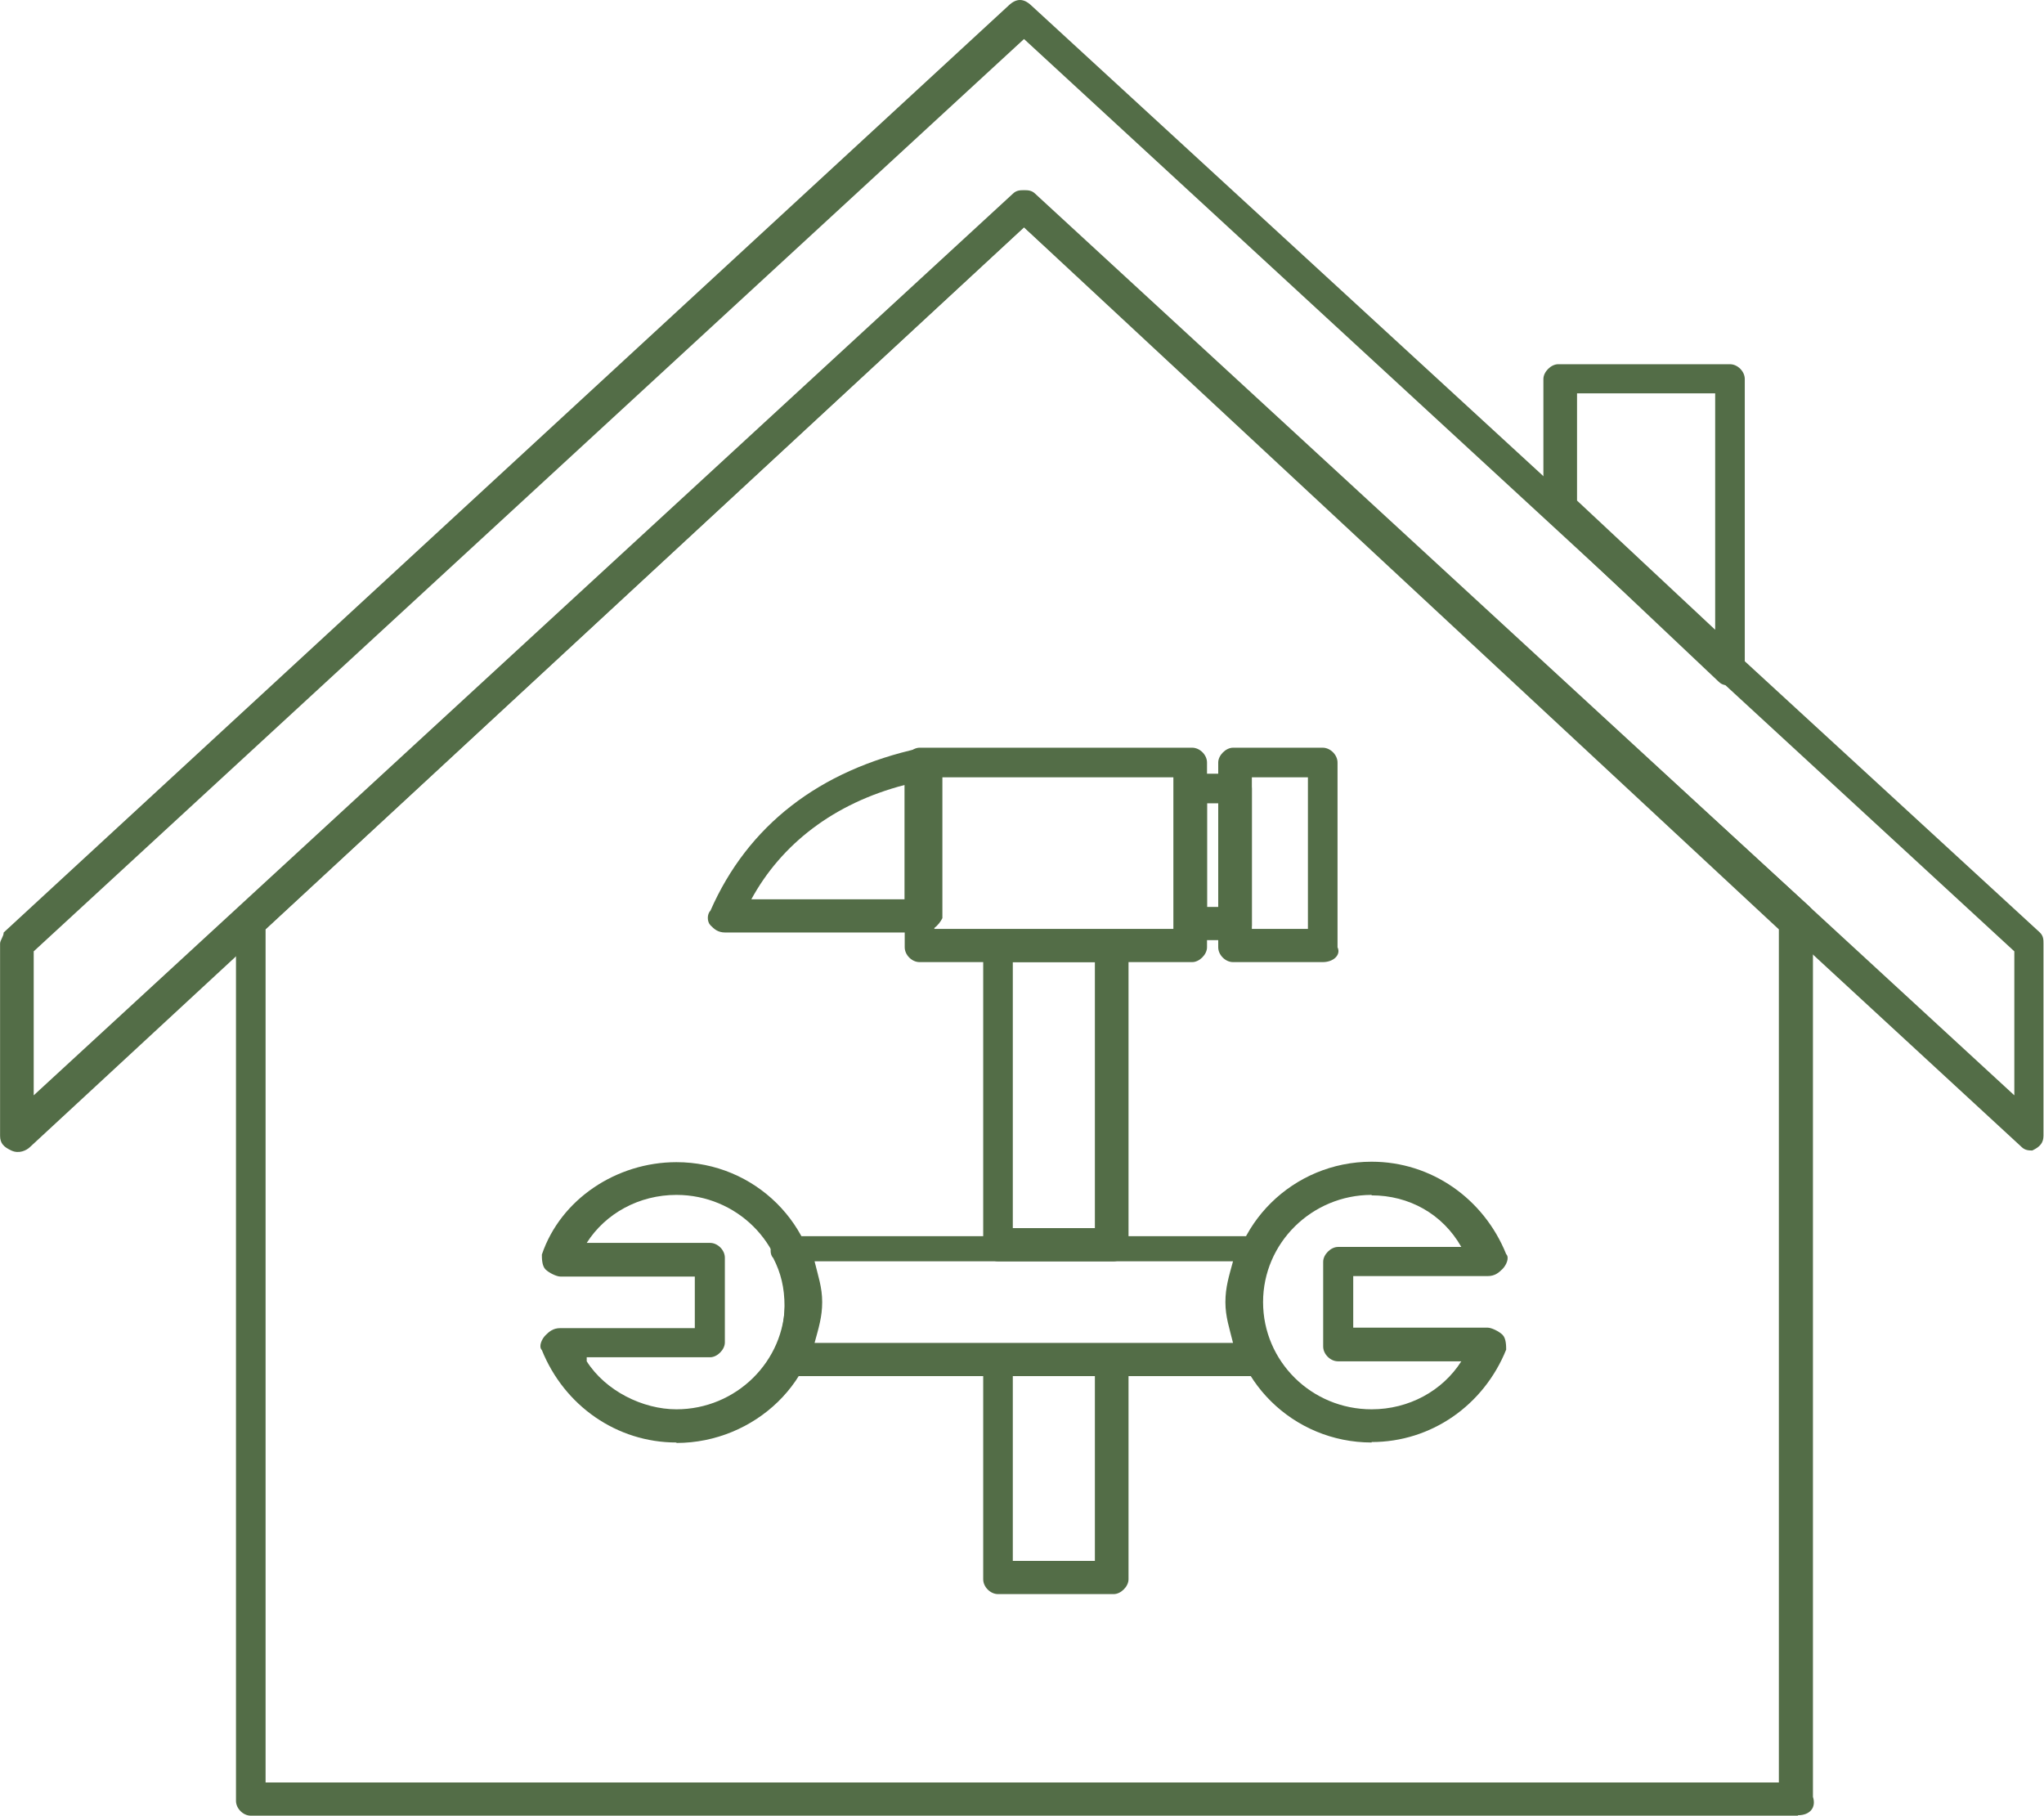 <?xml version="1.0" encoding="UTF-8"?> <svg xmlns="http://www.w3.org/2000/svg" xmlns:xlink="http://www.w3.org/1999/xlink" xmlns:xodm="http://www.corel.com/coreldraw/odm/2003" xml:space="preserve" width="38.065mm" height="33.811mm" version="1.1" style="shape-rendering:geometricPrecision; text-rendering:geometricPrecision; image-rendering:optimizeQuality; fill-rule:evenodd; clip-rule:evenodd" viewBox="0 0 45.57 40.48"> <defs> <style type="text/css"> .fil0 {fill:#536D47;fill-rule:nonzero} </style> </defs> <g id="Слой_x0020_1">  <g id="_2298939159184"> <path class="fil0" d="M5.92 39.74l33.74 0 0 -19.02 -16.83 -15.65 -16.91 15.65 0 19.02zm34.16 0.74l-34.49 0c-0.17,0 -0.33,-0.16 -0.33,-0.33l0 -19.6c0,-0.08 0.08,-0.16 0.08,-0.25l17.25 -15.9c0.17,-0.16 0.33,-0.16 0.5,0l17.25 15.81c0.08,0.08 0.08,0.16 0.08,0.25l0 19.6c0.08,0.25 -0.08,0.41 -0.33,0.41z"></path> <path class="fil0" d="M22.83 4.24c0.08,0 0.17,0 0.25,0.08l21.83 20.1 0 -3.21 -22.08 -20.34 -22.08 20.34 0 3.21 21.83 -20.1c0.08,-0.08 0.17,-0.08 0.25,-0.08zm22.49 21.41c-0.08,0 -0.17,0 -0.25,-0.08l-22.24 -20.51 -22.16 20.51c-0.08,0.08 -0.25,0.16 -0.42,0.08 -0.17,-0.08 -0.25,-0.16 -0.25,-0.33l0 -4.28c0,-0.08 0.08,-0.16 0.08,-0.25l22.41 -20.67c0.17,-0.16 0.33,-0.16 0.5,0l22.49 20.67c0.08,0.08 0.08,0.16 0.08,0.25l0 4.28c0,0.16 -0.08,0.25 -0.25,0.33 0.08,0 0,0 0,0z"></path> <path class="fil0" d="M35.16 11.16l3.08 2.88 0 -5.27 -3.08 0 0 2.39zm3.41 4.12c-0.08,0 -0.17,0 -0.25,-0.08l-3.83 -3.62c-0.08,-0.08 -0.08,-0.16 -0.08,-0.25l0 -2.88c0,-0.16 0.17,-0.33 0.33,-0.33l3.83 0c0.17,0 0.33,0.16 0.33,0.33l0 6.42c0,0.16 -0.08,0.25 -0.25,0.33 0.08,0.08 0,0.08 -0.08,0.08z"></path> <path class="fil0" d="M20.91 20.71l5.25 0 0 -3.38 -5.33 0 0 3.38 0.08 0zm5.67 0.74l-6.08 0c-0.17,0 -0.33,-0.16 -0.33,-0.33l0 -4.12c0,-0.16 0.17,-0.33 0.33,-0.33l6.08 0c0.17,0 0.33,0.16 0.33,0.33l0 4.12c0,0.16 -0.17,0.33 -0.33,0.33z"></path> <path class="fil0" d="M27.91 20.71l1.25 0 0 -3.38 -1.25 0 0 3.38zm1.58 0.74l-2 0c-0.17,0 -0.33,-0.16 -0.33,-0.33l0 -4.12c0,-0.16 0.17,-0.33 0.33,-0.33l2 0c0.17,0 0.33,0.16 0.33,0.33l0 4.12c0.08,0.16 -0.08,0.33 -0.33,0.33z"></path> <path class="fil0" d="M26.91 20.22l0.25 0 0 -2.31 -0.25 0 0 2.31zm0.67 0.74l-1 0c-0.17,0 -0.33,-0.16 -0.33,-0.33l0 -3.05c0,-0.16 0.17,-0.33 0.33,-0.33l1 0c0.17,0 0.33,0.16 0.33,0.33l0 3.05c0,0.16 -0.17,0.33 -0.33,0.33z"></path> <path class="fil0" d="M16.75 20.05l3.42 0 0 -2.55c-1.58,0.41 -2.75,1.32 -3.42,2.55zm3.75 0.74l-4.33 0c-0.17,0 -0.25,-0.08 -0.33,-0.16 -0.08,-0.08 -0.08,-0.25 0,-0.33 0.83,-1.89 2.42,-3.13 4.67,-3.62 0.08,0 0.25,0 0.33,0.08 0.08,0.08 0.17,0.16 0.17,0.33l0 3.38c-0.08,0.16 -0.25,0.33 -0.5,0.33z"></path> <path class="fil0" d="M22.58 34.8l1.83 0 0 -4.12 -1.83 0 0 4.12zm2.25 0.74l-2.58 0c-0.17,0 -0.33,-0.16 -0.33,-0.33l0 -4.86c0,-0.16 0.17,-0.33 0.33,-0.33l2.58 0c0.17,0 0.33,0.16 0.33,0.33l0 4.86c0,0.16 -0.17,0.33 -0.33,0.33z"></path> <path class="fil0" d="M22.58 27.38l1.83 0 0 -5.93 -1.83 0 0 5.93zm2.25 0.74l-2.58 0c-0.17,0 -0.33,-0.16 -0.33,-0.33l0 -6.67c0,-0.16 0.17,-0.33 0.33,-0.33l2.58 0c0.17,0 0.33,0.16 0.33,0.33l0 6.67c0,0.16 -0.17,0.33 -0.33,0.33z"></path> <path class="fil0" d="M13.08 30.35c0.42,0.66 1.25,1.07 2,1.07 1.33,0 2.42,-1.07 2.42,-2.39 0,-1.32 -1.08,-2.39 -2.42,-2.39 -0.83,0 -1.58,0.41 -2,1.07l2.75 0c0.17,0 0.33,0.16 0.33,0.33l0 1.89c0,0.16 -0.17,0.33 -0.33,0.33l-2.75 0 0 0.08zm2 1.81c-1.33,0 -2.5,-0.82 -3,-2.06 -0.08,-0.08 0,-0.25 0.08,-0.33 0.08,-0.08 0.17,-0.16 0.33,-0.16l3 0 0 -1.15 -3 0c-0.08,0 -0.25,-0.08 -0.33,-0.16 -0.08,-0.08 -0.08,-0.25 -0.08,-0.33 0.42,-1.24 1.67,-2.06 3,-2.06 1.75,0 3.16,1.4 3.16,3.13 0.08,1.73 -1.42,3.13 -3.16,3.13z"></path> <path class="fil0" d="M30.58 26.64c-1.33,0 -2.42,1.07 -2.42,2.39 0,1.32 1.08,2.39 2.42,2.39 0.83,0 1.58,-0.41 2,-1.07l-2.75 0c-0.17,0 -0.33,-0.16 -0.33,-0.33l0 -1.89c0,-0.16 0.17,-0.33 0.33,-0.33l2.75 0c-0.42,-0.74 -1.17,-1.15 -2,-1.15zm0 5.52c-1.75,0 -3.17,-1.4 -3.17,-3.13 0,-1.73 1.42,-3.13 3.17,-3.13 1.33,0 2.5,0.82 3,2.06 0.08,0.08 0,0.25 -0.08,0.33 -0.08,0.08 -0.17,0.16 -0.33,0.16l-3 0 0 1.15 3 0c0.08,0 0.25,0.08 0.33,0.16 0.08,0.08 0.08,0.25 0.08,0.33 -0.5,1.24 -1.67,2.06 -3,2.06z"></path> <path class="fil0" d="M18.16 29.94l9.33 0c-0.08,-0.33 -0.17,-0.58 -0.17,-0.91 0,-0.33 0.08,-0.58 0.17,-0.91l-9.33 0c0.08,0.33 0.17,0.58 0.17,0.91 0,0.33 -0.08,0.58 -0.17,0.91zm9.91 0.74l-10.5 0c-0.17,0 -0.25,-0.08 -0.33,-0.16 -0.08,-0.08 -0.08,-0.25 0,-0.33 0.17,-0.33 0.25,-0.74 0.25,-1.07 0,-0.41 -0.08,-0.74 -0.25,-1.07 -0.08,-0.08 -0.08,-0.25 0,-0.33 0.08,-0.08 0.17,-0.16 0.33,-0.16l10.41 0c0.17,0 0.25,0.08 0.33,0.16 0.08,0.08 0.08,0.25 0,0.33 -0.17,0.33 -0.25,0.74 -0.25,1.07 0,0.41 0.08,0.74 0.25,1.07 0.08,0.08 0.08,0.25 0,0.33 -0.08,0.08 -0.17,0.16 -0.25,0.16z"></path> </g> </g> </svg> 
